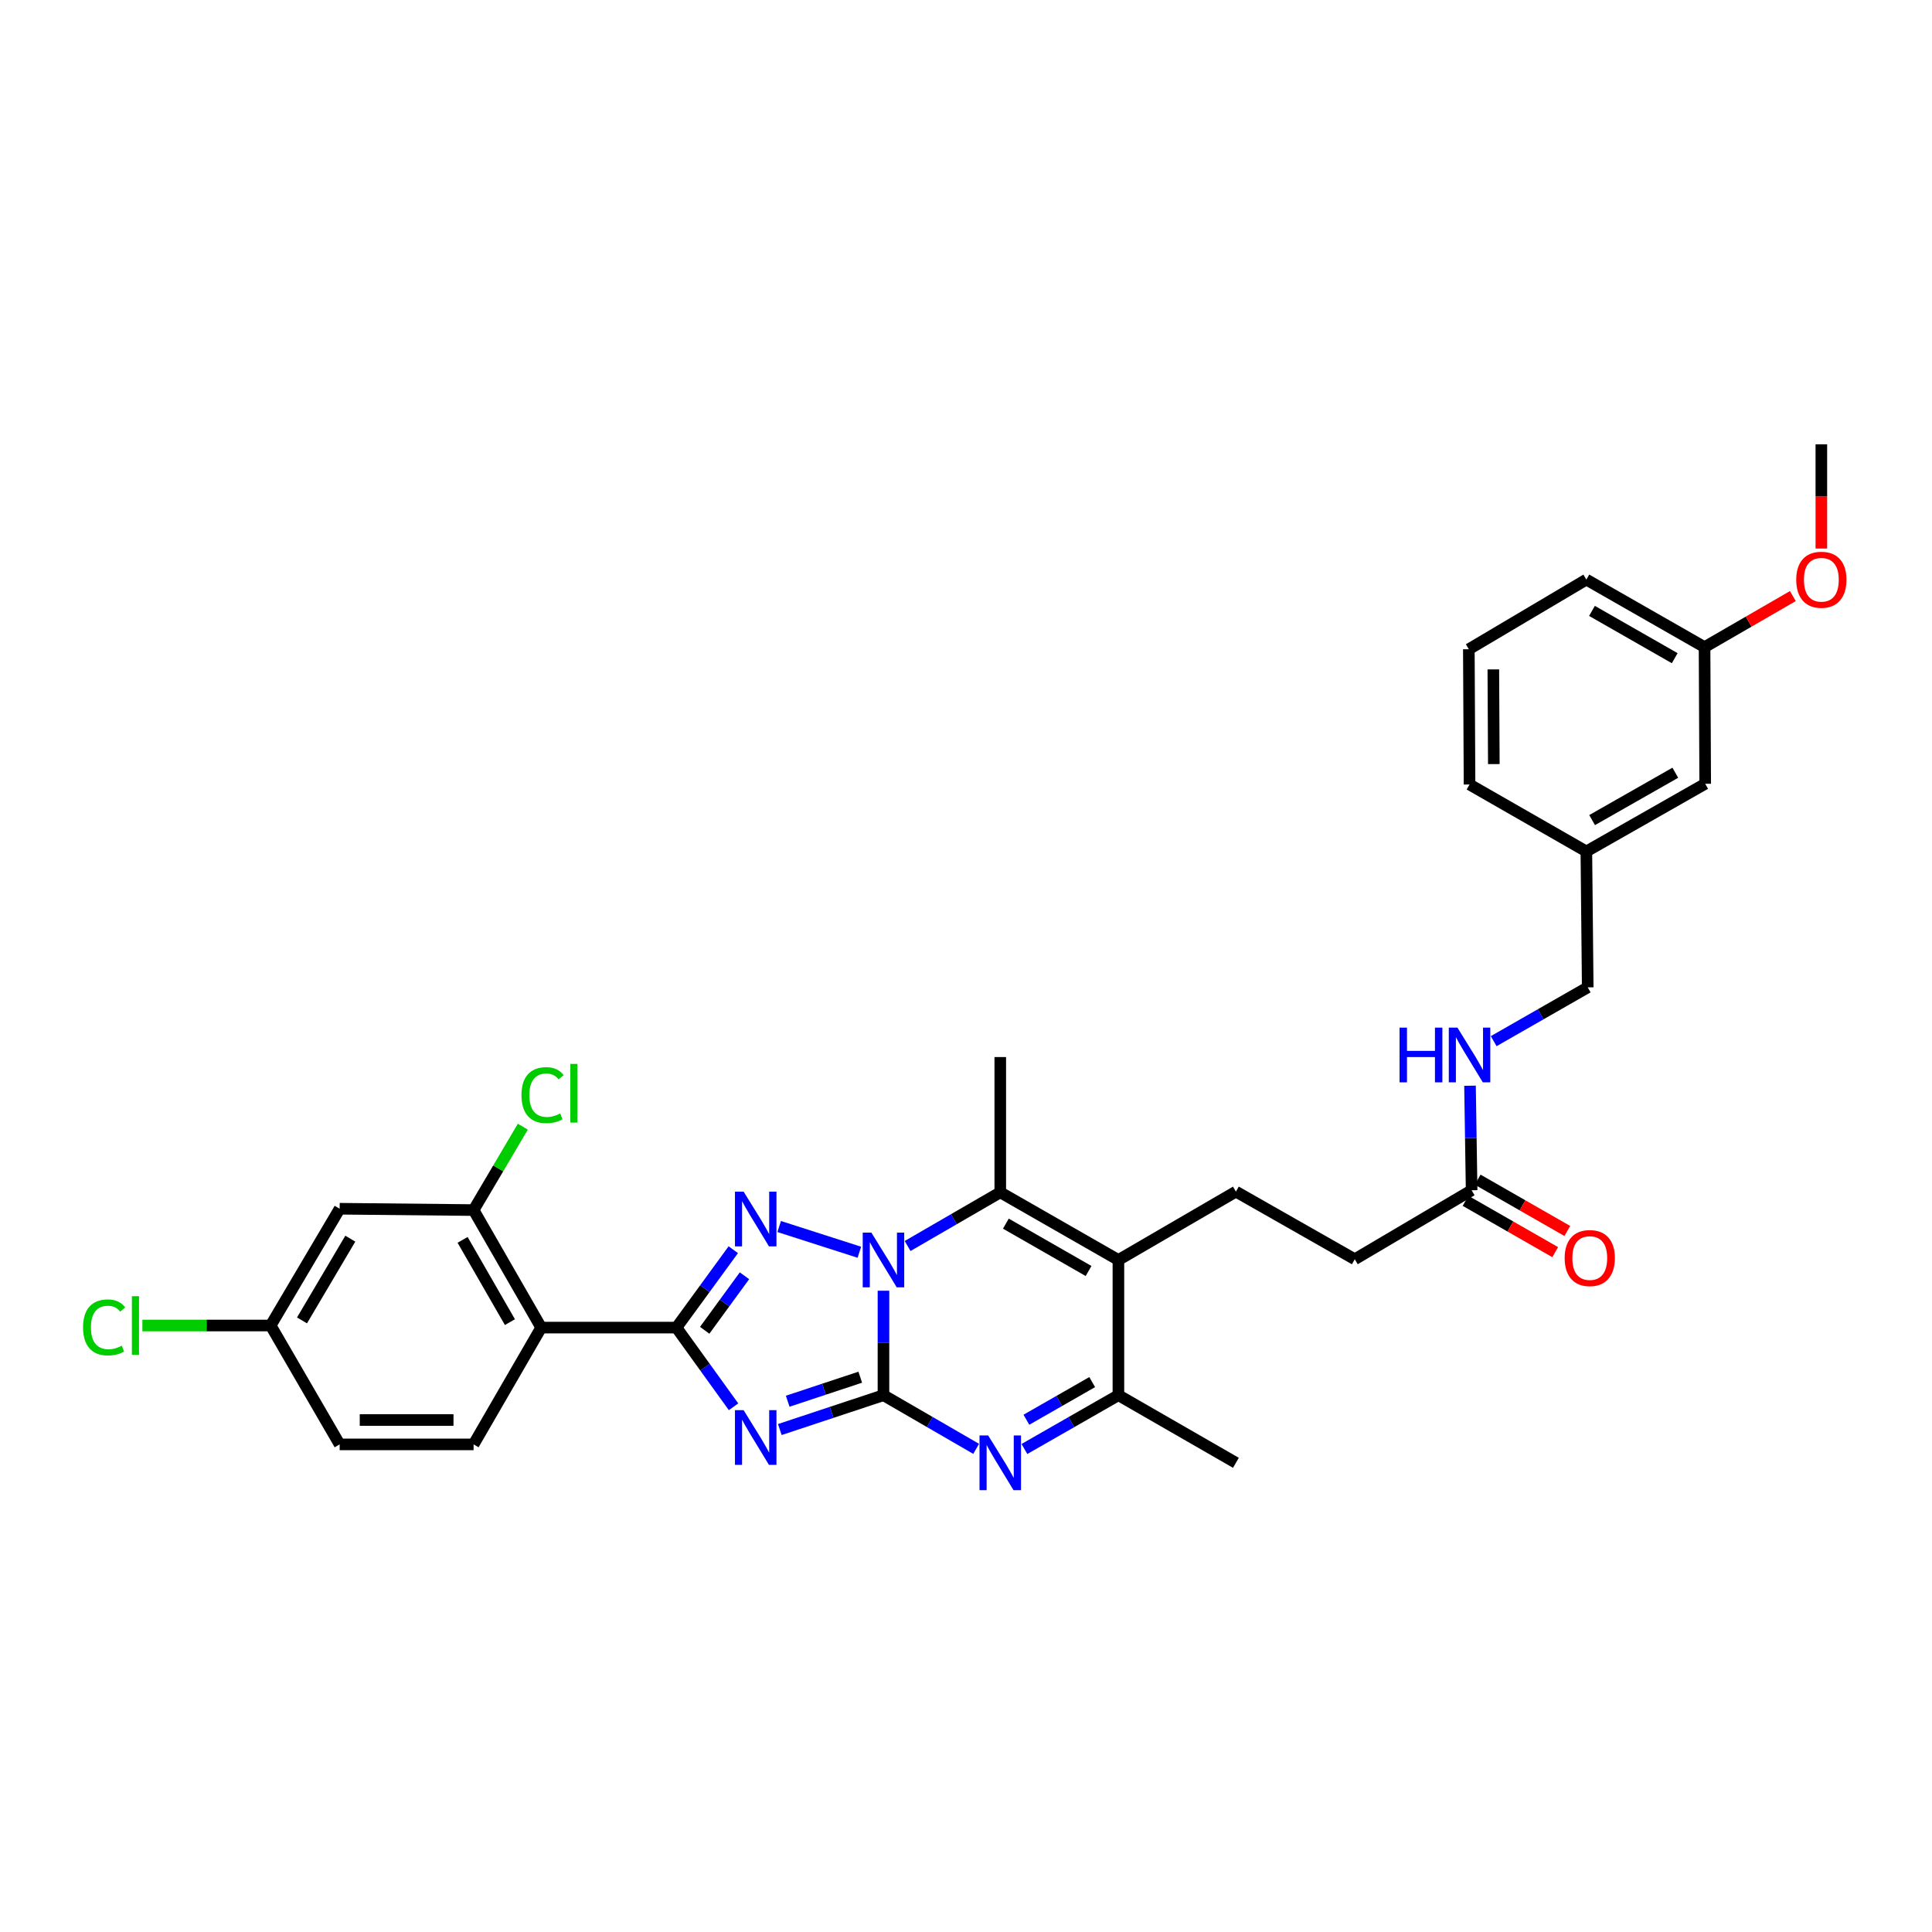 <?xml version='1.0' encoding='iso-8859-1'?>
<svg version='1.1' baseProfile='full'
              xmlns='http://www.w3.org/2000/svg'
                      xmlns:rdkit='http://www.rdkit.org/xml'
                      xmlns:xlink='http://www.w3.org/1999/xlink'
                  xml:space='preserve'
width='1000px' height='1000px' viewBox='0 0 1000 1000'>
<!-- END OF HEADER -->
<rect style='opacity:1.0;fill:#FFFFFF;stroke:none' width='1000' height='1000' x='0' y='0'> </rect>
<path class='bond-0' d='M 457.282,722.152 L 457.282,695.113' style='fill:none;fill-rule:evenodd;stroke:#000000;stroke-width:6px;stroke-linecap:butt;stroke-linejoin:miter;stroke-opacity:1' />
<path class='bond-0' d='M 457.282,695.113 L 457.282,668.075' style='fill:none;fill-rule:evenodd;stroke:#0000FF;stroke-width:6px;stroke-linecap:butt;stroke-linejoin:miter;stroke-opacity:1' />
<path class='bond-1' d='M 457.282,722.152 L 430.458,731.039' style='fill:none;fill-rule:evenodd;stroke:#000000;stroke-width:6px;stroke-linecap:butt;stroke-linejoin:miter;stroke-opacity:1' />
<path class='bond-1' d='M 430.458,731.039 L 403.634,739.926' style='fill:none;fill-rule:evenodd;stroke:#0000FF;stroke-width:6px;stroke-linecap:butt;stroke-linejoin:miter;stroke-opacity:1' />
<path class='bond-1' d='M 445.264,712.834 L 426.488,719.055' style='fill:none;fill-rule:evenodd;stroke:#000000;stroke-width:6px;stroke-linecap:butt;stroke-linejoin:miter;stroke-opacity:1' />
<path class='bond-1' d='M 426.488,719.055 L 407.711,725.276' style='fill:none;fill-rule:evenodd;stroke:#0000FF;stroke-width:6px;stroke-linecap:butt;stroke-linejoin:miter;stroke-opacity:1' />
<path class='bond-4' d='M 457.282,722.152 L 481.266,736.036' style='fill:none;fill-rule:evenodd;stroke:#000000;stroke-width:6px;stroke-linecap:butt;stroke-linejoin:miter;stroke-opacity:1' />
<path class='bond-4' d='M 481.266,736.036 L 505.251,749.92' style='fill:none;fill-rule:evenodd;stroke:#0000FF;stroke-width:6px;stroke-linecap:butt;stroke-linejoin:miter;stroke-opacity:1' />
<path class='bond-3' d='M 444.806,648.162 L 403.301,634.847' style='fill:none;fill-rule:evenodd;stroke:#0000FF;stroke-width:6px;stroke-linecap:butt;stroke-linejoin:miter;stroke-opacity:1' />
<path class='bond-5' d='M 469.769,644.932 L 493.753,631.04' style='fill:none;fill-rule:evenodd;stroke:#0000FF;stroke-width:6px;stroke-linecap:butt;stroke-linejoin:miter;stroke-opacity:1' />
<path class='bond-5' d='M 493.753,631.04 L 517.737,617.147' style='fill:none;fill-rule:evenodd;stroke:#000000;stroke-width:6px;stroke-linecap:butt;stroke-linejoin:miter;stroke-opacity:1' />
<path class='bond-2' d='M 379.682,728.148 L 364.91,707.655' style='fill:none;fill-rule:evenodd;stroke:#0000FF;stroke-width:6px;stroke-linecap:butt;stroke-linejoin:miter;stroke-opacity:1' />
<path class='bond-2' d='M 364.91,707.655 L 350.138,687.162' style='fill:none;fill-rule:evenodd;stroke:#000000;stroke-width:6px;stroke-linecap:butt;stroke-linejoin:miter;stroke-opacity:1' />
<path class='bond-7' d='M 350.138,687.162 L 280.124,687.162' style='fill:none;fill-rule:evenodd;stroke:#000000;stroke-width:6px;stroke-linecap:butt;stroke-linejoin:miter;stroke-opacity:1' />
<path class='bond-32' d='M 350.138,687.162 L 364.845,667.005' style='fill:none;fill-rule:evenodd;stroke:#000000;stroke-width:6px;stroke-linecap:butt;stroke-linejoin:miter;stroke-opacity:1' />
<path class='bond-32' d='M 364.845,667.005 L 379.552,646.849' style='fill:none;fill-rule:evenodd;stroke:#0000FF;stroke-width:6px;stroke-linecap:butt;stroke-linejoin:miter;stroke-opacity:1' />
<path class='bond-32' d='M 364.748,688.556 L 375.043,674.446' style='fill:none;fill-rule:evenodd;stroke:#000000;stroke-width:6px;stroke-linecap:butt;stroke-linejoin:miter;stroke-opacity:1' />
<path class='bond-32' d='M 375.043,674.446 L 385.338,660.337' style='fill:none;fill-rule:evenodd;stroke:#0000FF;stroke-width:6px;stroke-linecap:butt;stroke-linejoin:miter;stroke-opacity:1' />
<path class='bond-8' d='M 530.239,749.994 L 554.563,736.073' style='fill:none;fill-rule:evenodd;stroke:#0000FF;stroke-width:6px;stroke-linecap:butt;stroke-linejoin:miter;stroke-opacity:1' />
<path class='bond-8' d='M 554.563,736.073 L 578.887,722.152' style='fill:none;fill-rule:evenodd;stroke:#000000;stroke-width:6px;stroke-linecap:butt;stroke-linejoin:miter;stroke-opacity:1' />
<path class='bond-8' d='M 531.265,734.861 L 548.292,725.116' style='fill:none;fill-rule:evenodd;stroke:#0000FF;stroke-width:6px;stroke-linecap:butt;stroke-linejoin:miter;stroke-opacity:1' />
<path class='bond-8' d='M 548.292,725.116 L 565.319,715.371' style='fill:none;fill-rule:evenodd;stroke:#000000;stroke-width:6px;stroke-linecap:butt;stroke-linejoin:miter;stroke-opacity:1' />
<path class='bond-20' d='M 517.737,617.147 L 517.737,547.132' style='fill:none;fill-rule:evenodd;stroke:#000000;stroke-width:6px;stroke-linecap:butt;stroke-linejoin:miter;stroke-opacity:1' />
<path class='bond-33' d='M 517.737,617.147 L 578.887,652.165' style='fill:none;fill-rule:evenodd;stroke:#000000;stroke-width:6px;stroke-linecap:butt;stroke-linejoin:miter;stroke-opacity:1' />
<path class='bond-33' d='M 520.636,633.355 L 563.441,657.867' style='fill:none;fill-rule:evenodd;stroke:#000000;stroke-width:6px;stroke-linecap:butt;stroke-linejoin:miter;stroke-opacity:1' />
<path class='bond-6' d='M 578.887,652.165 L 578.887,722.152' style='fill:none;fill-rule:evenodd;stroke:#000000;stroke-width:6px;stroke-linecap:butt;stroke-linejoin:miter;stroke-opacity:1' />
<path class='bond-10' d='M 578.887,652.165 L 639.707,616.782' style='fill:none;fill-rule:evenodd;stroke:#000000;stroke-width:6px;stroke-linecap:butt;stroke-linejoin:miter;stroke-opacity:1' />
<path class='bond-9' d='M 280.124,687.162 L 245.127,626.335' style='fill:none;fill-rule:evenodd;stroke:#000000;stroke-width:6px;stroke-linecap:butt;stroke-linejoin:miter;stroke-opacity:1' />
<path class='bond-9' d='M 263.932,684.333 L 239.434,641.754' style='fill:none;fill-rule:evenodd;stroke:#000000;stroke-width:6px;stroke-linecap:butt;stroke-linejoin:miter;stroke-opacity:1' />
<path class='bond-11' d='M 280.124,687.162 L 245.127,747.617' style='fill:none;fill-rule:evenodd;stroke:#000000;stroke-width:6px;stroke-linecap:butt;stroke-linejoin:miter;stroke-opacity:1' />
<path class='bond-26' d='M 578.887,722.152 L 639.707,757.148' style='fill:none;fill-rule:evenodd;stroke:#000000;stroke-width:6px;stroke-linecap:butt;stroke-linejoin:miter;stroke-opacity:1' />
<path class='bond-12' d='M 245.127,626.335 L 175.806,625.64' style='fill:none;fill-rule:evenodd;stroke:#000000;stroke-width:6px;stroke-linecap:butt;stroke-linejoin:miter;stroke-opacity:1' />
<path class='bond-18' d='M 245.127,626.335 L 257.873,604.748' style='fill:none;fill-rule:evenodd;stroke:#000000;stroke-width:6px;stroke-linecap:butt;stroke-linejoin:miter;stroke-opacity:1' />
<path class='bond-18' d='M 257.873,604.748 L 270.62,583.161' style='fill:none;fill-rule:evenodd;stroke:#00CC00;stroke-width:6px;stroke-linecap:butt;stroke-linejoin:miter;stroke-opacity:1' />
<path class='bond-16' d='M 639.707,616.782 L 701.229,651.779' style='fill:none;fill-rule:evenodd;stroke:#000000;stroke-width:6px;stroke-linecap:butt;stroke-linejoin:miter;stroke-opacity:1' />
<path class='bond-19' d='M 245.127,747.617 L 175.806,747.617' style='fill:none;fill-rule:evenodd;stroke:#000000;stroke-width:6px;stroke-linecap:butt;stroke-linejoin:miter;stroke-opacity:1' />
<path class='bond-19' d='M 234.729,734.993 L 186.204,734.993' style='fill:none;fill-rule:evenodd;stroke:#000000;stroke-width:6px;stroke-linecap:butt;stroke-linejoin:miter;stroke-opacity:1' />
<path class='bond-34' d='M 175.806,625.64 L 140.094,686.082' style='fill:none;fill-rule:evenodd;stroke:#000000;stroke-width:6px;stroke-linecap:butt;stroke-linejoin:miter;stroke-opacity:1' />
<path class='bond-34' d='M 181.318,641.128 L 156.32,683.437' style='fill:none;fill-rule:evenodd;stroke:#000000;stroke-width:6px;stroke-linecap:butt;stroke-linejoin:miter;stroke-opacity:1' />
<path class='bond-13' d='M 761.712,616.074 L 701.229,651.779' style='fill:none;fill-rule:evenodd;stroke:#000000;stroke-width:6px;stroke-linecap:butt;stroke-linejoin:miter;stroke-opacity:1' />
<path class='bond-14' d='M 761.712,616.074 L 761.295,589.022' style='fill:none;fill-rule:evenodd;stroke:#000000;stroke-width:6px;stroke-linecap:butt;stroke-linejoin:miter;stroke-opacity:1' />
<path class='bond-14' d='M 761.295,589.022 L 760.878,561.97' style='fill:none;fill-rule:evenodd;stroke:#0000FF;stroke-width:6px;stroke-linecap:butt;stroke-linejoin:miter;stroke-opacity:1' />
<path class='bond-15' d='M 758.576,621.552 L 781.77,634.831' style='fill:none;fill-rule:evenodd;stroke:#000000;stroke-width:6px;stroke-linecap:butt;stroke-linejoin:miter;stroke-opacity:1' />
<path class='bond-15' d='M 781.77,634.831 L 804.964,648.111' style='fill:none;fill-rule:evenodd;stroke:#FF0000;stroke-width:6px;stroke-linecap:butt;stroke-linejoin:miter;stroke-opacity:1' />
<path class='bond-15' d='M 764.849,610.596 L 788.043,623.876' style='fill:none;fill-rule:evenodd;stroke:#000000;stroke-width:6px;stroke-linecap:butt;stroke-linejoin:miter;stroke-opacity:1' />
<path class='bond-15' d='M 788.043,623.876 L 811.237,637.155' style='fill:none;fill-rule:evenodd;stroke:#FF0000;stroke-width:6px;stroke-linecap:butt;stroke-linejoin:miter;stroke-opacity:1' />
<path class='bond-21' d='M 773.134,538.905 L 797.469,524.98' style='fill:none;fill-rule:evenodd;stroke:#0000FF;stroke-width:6px;stroke-linecap:butt;stroke-linejoin:miter;stroke-opacity:1' />
<path class='bond-21' d='M 797.469,524.98 L 821.803,511.055' style='fill:none;fill-rule:evenodd;stroke:#000000;stroke-width:6px;stroke-linecap:butt;stroke-linejoin:miter;stroke-opacity:1' />
<path class='bond-17' d='M 140.094,686.082 L 175.806,747.617' style='fill:none;fill-rule:evenodd;stroke:#000000;stroke-width:6px;stroke-linecap:butt;stroke-linejoin:miter;stroke-opacity:1' />
<path class='bond-25' d='M 140.094,686.082 L 106.896,686.082' style='fill:none;fill-rule:evenodd;stroke:#000000;stroke-width:6px;stroke-linecap:butt;stroke-linejoin:miter;stroke-opacity:1' />
<path class='bond-25' d='M 106.896,686.082 L 73.697,686.082' style='fill:none;fill-rule:evenodd;stroke:#00CC00;stroke-width:6px;stroke-linecap:butt;stroke-linejoin:miter;stroke-opacity:1' />
<path class='bond-23' d='M 821.803,511.055 L 821.095,440.704' style='fill:none;fill-rule:evenodd;stroke:#000000;stroke-width:6px;stroke-linecap:butt;stroke-linejoin:miter;stroke-opacity:1' />
<path class='bond-22' d='M 882.609,405.686 L 821.095,440.704' style='fill:none;fill-rule:evenodd;stroke:#000000;stroke-width:6px;stroke-linecap:butt;stroke-linejoin:miter;stroke-opacity:1' />
<path class='bond-22' d='M 867.137,399.968 L 824.077,424.48' style='fill:none;fill-rule:evenodd;stroke:#000000;stroke-width:6px;stroke-linecap:butt;stroke-linejoin:miter;stroke-opacity:1' />
<path class='bond-24' d='M 882.609,405.686 L 882.273,334.963' style='fill:none;fill-rule:evenodd;stroke:#000000;stroke-width:6px;stroke-linecap:butt;stroke-linejoin:miter;stroke-opacity:1' />
<path class='bond-29' d='M 821.095,440.704 L 760.632,406.058' style='fill:none;fill-rule:evenodd;stroke:#000000;stroke-width:6px;stroke-linecap:butt;stroke-linejoin:miter;stroke-opacity:1' />
<path class='bond-27' d='M 882.273,334.963 L 905.127,321.743' style='fill:none;fill-rule:evenodd;stroke:#000000;stroke-width:6px;stroke-linecap:butt;stroke-linejoin:miter;stroke-opacity:1' />
<path class='bond-27' d='M 905.127,321.743 L 927.982,308.524' style='fill:none;fill-rule:evenodd;stroke:#FF0000;stroke-width:6px;stroke-linecap:butt;stroke-linejoin:miter;stroke-opacity:1' />
<path class='bond-35' d='M 882.273,334.963 L 821.095,299.994' style='fill:none;fill-rule:evenodd;stroke:#000000;stroke-width:6px;stroke-linecap:butt;stroke-linejoin:miter;stroke-opacity:1' />
<path class='bond-35' d='M 866.831,340.678 L 824.007,316.2' style='fill:none;fill-rule:evenodd;stroke:#000000;stroke-width:6px;stroke-linecap:butt;stroke-linejoin:miter;stroke-opacity:1' />
<path class='bond-31' d='M 942.728,283.924 L 942.728,256.952' style='fill:none;fill-rule:evenodd;stroke:#FF0000;stroke-width:6px;stroke-linecap:butt;stroke-linejoin:miter;stroke-opacity:1' />
<path class='bond-31' d='M 942.728,256.952 L 942.728,229.98' style='fill:none;fill-rule:evenodd;stroke:#000000;stroke-width:6px;stroke-linecap:butt;stroke-linejoin:miter;stroke-opacity:1' />
<path class='bond-28' d='M 760.268,336.043 L 760.632,406.058' style='fill:none;fill-rule:evenodd;stroke:#000000;stroke-width:6px;stroke-linecap:butt;stroke-linejoin:miter;stroke-opacity:1' />
<path class='bond-28' d='M 772.946,346.48 L 773.201,395.49' style='fill:none;fill-rule:evenodd;stroke:#000000;stroke-width:6px;stroke-linecap:butt;stroke-linejoin:miter;stroke-opacity:1' />
<path class='bond-30' d='M 760.268,336.043 L 821.095,299.994' style='fill:none;fill-rule:evenodd;stroke:#000000;stroke-width:6px;stroke-linecap:butt;stroke-linejoin:miter;stroke-opacity:1' />
<path  class='atom-1' d='M 451.022 638.005
L 460.302 653.005
Q 461.222 654.485, 462.702 657.165
Q 464.182 659.845, 464.262 660.005
L 464.262 638.005
L 468.022 638.005
L 468.022 666.325
L 464.142 666.325
L 454.182 649.925
Q 453.022 648.005, 451.782 645.805
Q 450.582 643.605, 450.222 642.925
L 450.222 666.325
L 446.542 666.325
L 446.542 638.005
L 451.022 638.005
' fill='#0000FF'/>
<path  class='atom-2' d='M 384.893 729.901
L 394.173 744.901
Q 395.093 746.381, 396.573 749.061
Q 398.053 751.741, 398.133 751.901
L 398.133 729.901
L 401.893 729.901
L 401.893 758.221
L 398.013 758.221
L 388.053 741.821
Q 386.893 739.901, 385.653 737.701
Q 384.453 735.501, 384.093 734.821
L 384.093 758.221
L 380.413 758.221
L 380.413 729.901
L 384.893 729.901
' fill='#0000FF'/>
<path  class='atom-4' d='M 384.893 616.789
L 394.173 631.789
Q 395.093 633.269, 396.573 635.949
Q 398.053 638.629, 398.133 638.789
L 398.133 616.789
L 401.893 616.789
L 401.893 645.109
L 398.013 645.109
L 388.053 628.709
Q 386.893 626.789, 385.653 624.589
Q 384.453 622.389, 384.093 621.709
L 384.093 645.109
L 380.413 645.109
L 380.413 616.789
L 384.893 616.789
' fill='#0000FF'/>
<path  class='atom-5' d='M 511.477 742.988
L 520.757 757.988
Q 521.677 759.468, 523.157 762.148
Q 524.637 764.828, 524.717 764.988
L 524.717 742.988
L 528.477 742.988
L 528.477 771.308
L 524.597 771.308
L 514.637 754.908
Q 513.477 752.988, 512.237 750.788
Q 511.037 748.588, 510.677 747.908
L 510.677 771.308
L 506.997 771.308
L 506.997 742.988
L 511.477 742.988
' fill='#0000FF'/>
<path  class='atom-15' d='M 724.412 531.899
L 728.252 531.899
L 728.252 543.939
L 742.732 543.939
L 742.732 531.899
L 746.572 531.899
L 746.572 560.219
L 742.732 560.219
L 742.732 547.139
L 728.252 547.139
L 728.252 560.219
L 724.412 560.219
L 724.412 531.899
' fill='#0000FF'/>
<path  class='atom-15' d='M 754.372 531.899
L 763.652 546.899
Q 764.572 548.379, 766.052 551.059
Q 767.532 553.739, 767.612 553.899
L 767.612 531.899
L 771.372 531.899
L 771.372 560.219
L 767.492 560.219
L 757.532 543.819
Q 756.372 541.899, 755.132 539.699
Q 753.932 537.499, 753.572 536.819
L 753.572 560.219
L 749.892 560.219
L 749.892 531.899
L 754.372 531.899
' fill='#0000FF'/>
<path  class='atom-16' d='M 809.862 651.165
Q 809.862 644.365, 813.222 640.565
Q 816.582 636.765, 822.862 636.765
Q 829.142 636.765, 832.502 640.565
Q 835.862 644.365, 835.862 651.165
Q 835.862 658.045, 832.462 661.965
Q 829.062 665.845, 822.862 665.845
Q 816.622 665.845, 813.222 661.965
Q 809.862 658.085, 809.862 651.165
M 822.862 662.645
Q 827.182 662.645, 829.502 659.765
Q 831.862 656.845, 831.862 651.165
Q 831.862 645.605, 829.502 642.805
Q 827.182 639.965, 822.862 639.965
Q 818.542 639.965, 816.182 642.765
Q 813.862 645.565, 813.862 651.165
Q 813.862 656.885, 816.182 659.765
Q 818.542 662.645, 822.862 662.645
' fill='#FF0000'/>
<path  class='atom-19' d='M 269.912 566.845
Q 269.912 559.805, 273.192 556.125
Q 276.512 552.405, 282.792 552.405
Q 288.632 552.405, 291.752 556.525
L 289.112 558.685
Q 286.832 555.685, 282.792 555.685
Q 278.512 555.685, 276.232 558.565
Q 273.992 561.405, 273.992 566.845
Q 273.992 572.445, 276.312 575.325
Q 278.672 578.205, 283.232 578.205
Q 286.352 578.205, 289.992 576.325
L 291.112 579.325
Q 289.632 580.285, 287.392 580.845
Q 285.152 581.405, 282.672 581.405
Q 276.512 581.405, 273.192 577.645
Q 269.912 573.885, 269.912 566.845
' fill='#00CC00'/>
<path  class='atom-19' d='M 295.192 550.685
L 298.872 550.685
L 298.872 581.045
L 295.192 581.045
L 295.192 550.685
' fill='#00CC00'/>
<path  class='atom-26' d='M 42.988 687.062
Q 42.988 680.022, 46.268 676.342
Q 49.588 672.622, 55.868 672.622
Q 61.708 672.622, 64.828 676.742
L 62.188 678.902
Q 59.908 675.902, 55.868 675.902
Q 51.588 675.902, 49.308 678.782
Q 47.068 681.622, 47.068 687.062
Q 47.068 692.662, 49.388 695.542
Q 51.748 698.422, 56.308 698.422
Q 59.428 698.422, 63.068 696.542
L 64.188 699.542
Q 62.708 700.502, 60.468 701.062
Q 58.228 701.622, 55.748 701.622
Q 49.588 701.622, 46.268 697.862
Q 42.988 694.102, 42.988 687.062
' fill='#00CC00'/>
<path  class='atom-26' d='M 68.268 670.902
L 71.948 670.902
L 71.948 701.262
L 68.268 701.262
L 68.268 670.902
' fill='#00CC00'/>
<path  class='atom-28' d='M 929.728 300.074
Q 929.728 293.274, 933.088 289.474
Q 936.448 285.674, 942.728 285.674
Q 949.008 285.674, 952.368 289.474
Q 955.728 293.274, 955.728 300.074
Q 955.728 306.954, 952.328 310.874
Q 948.928 314.754, 942.728 314.754
Q 936.488 314.754, 933.088 310.874
Q 929.728 306.994, 929.728 300.074
M 942.728 311.554
Q 947.048 311.554, 949.368 308.674
Q 951.728 305.754, 951.728 300.074
Q 951.728 294.514, 949.368 291.714
Q 947.048 288.874, 942.728 288.874
Q 938.408 288.874, 936.048 291.674
Q 933.728 294.474, 933.728 300.074
Q 933.728 305.794, 936.048 308.674
Q 938.408 311.554, 942.728 311.554
' fill='#FF0000'/>
</svg>
